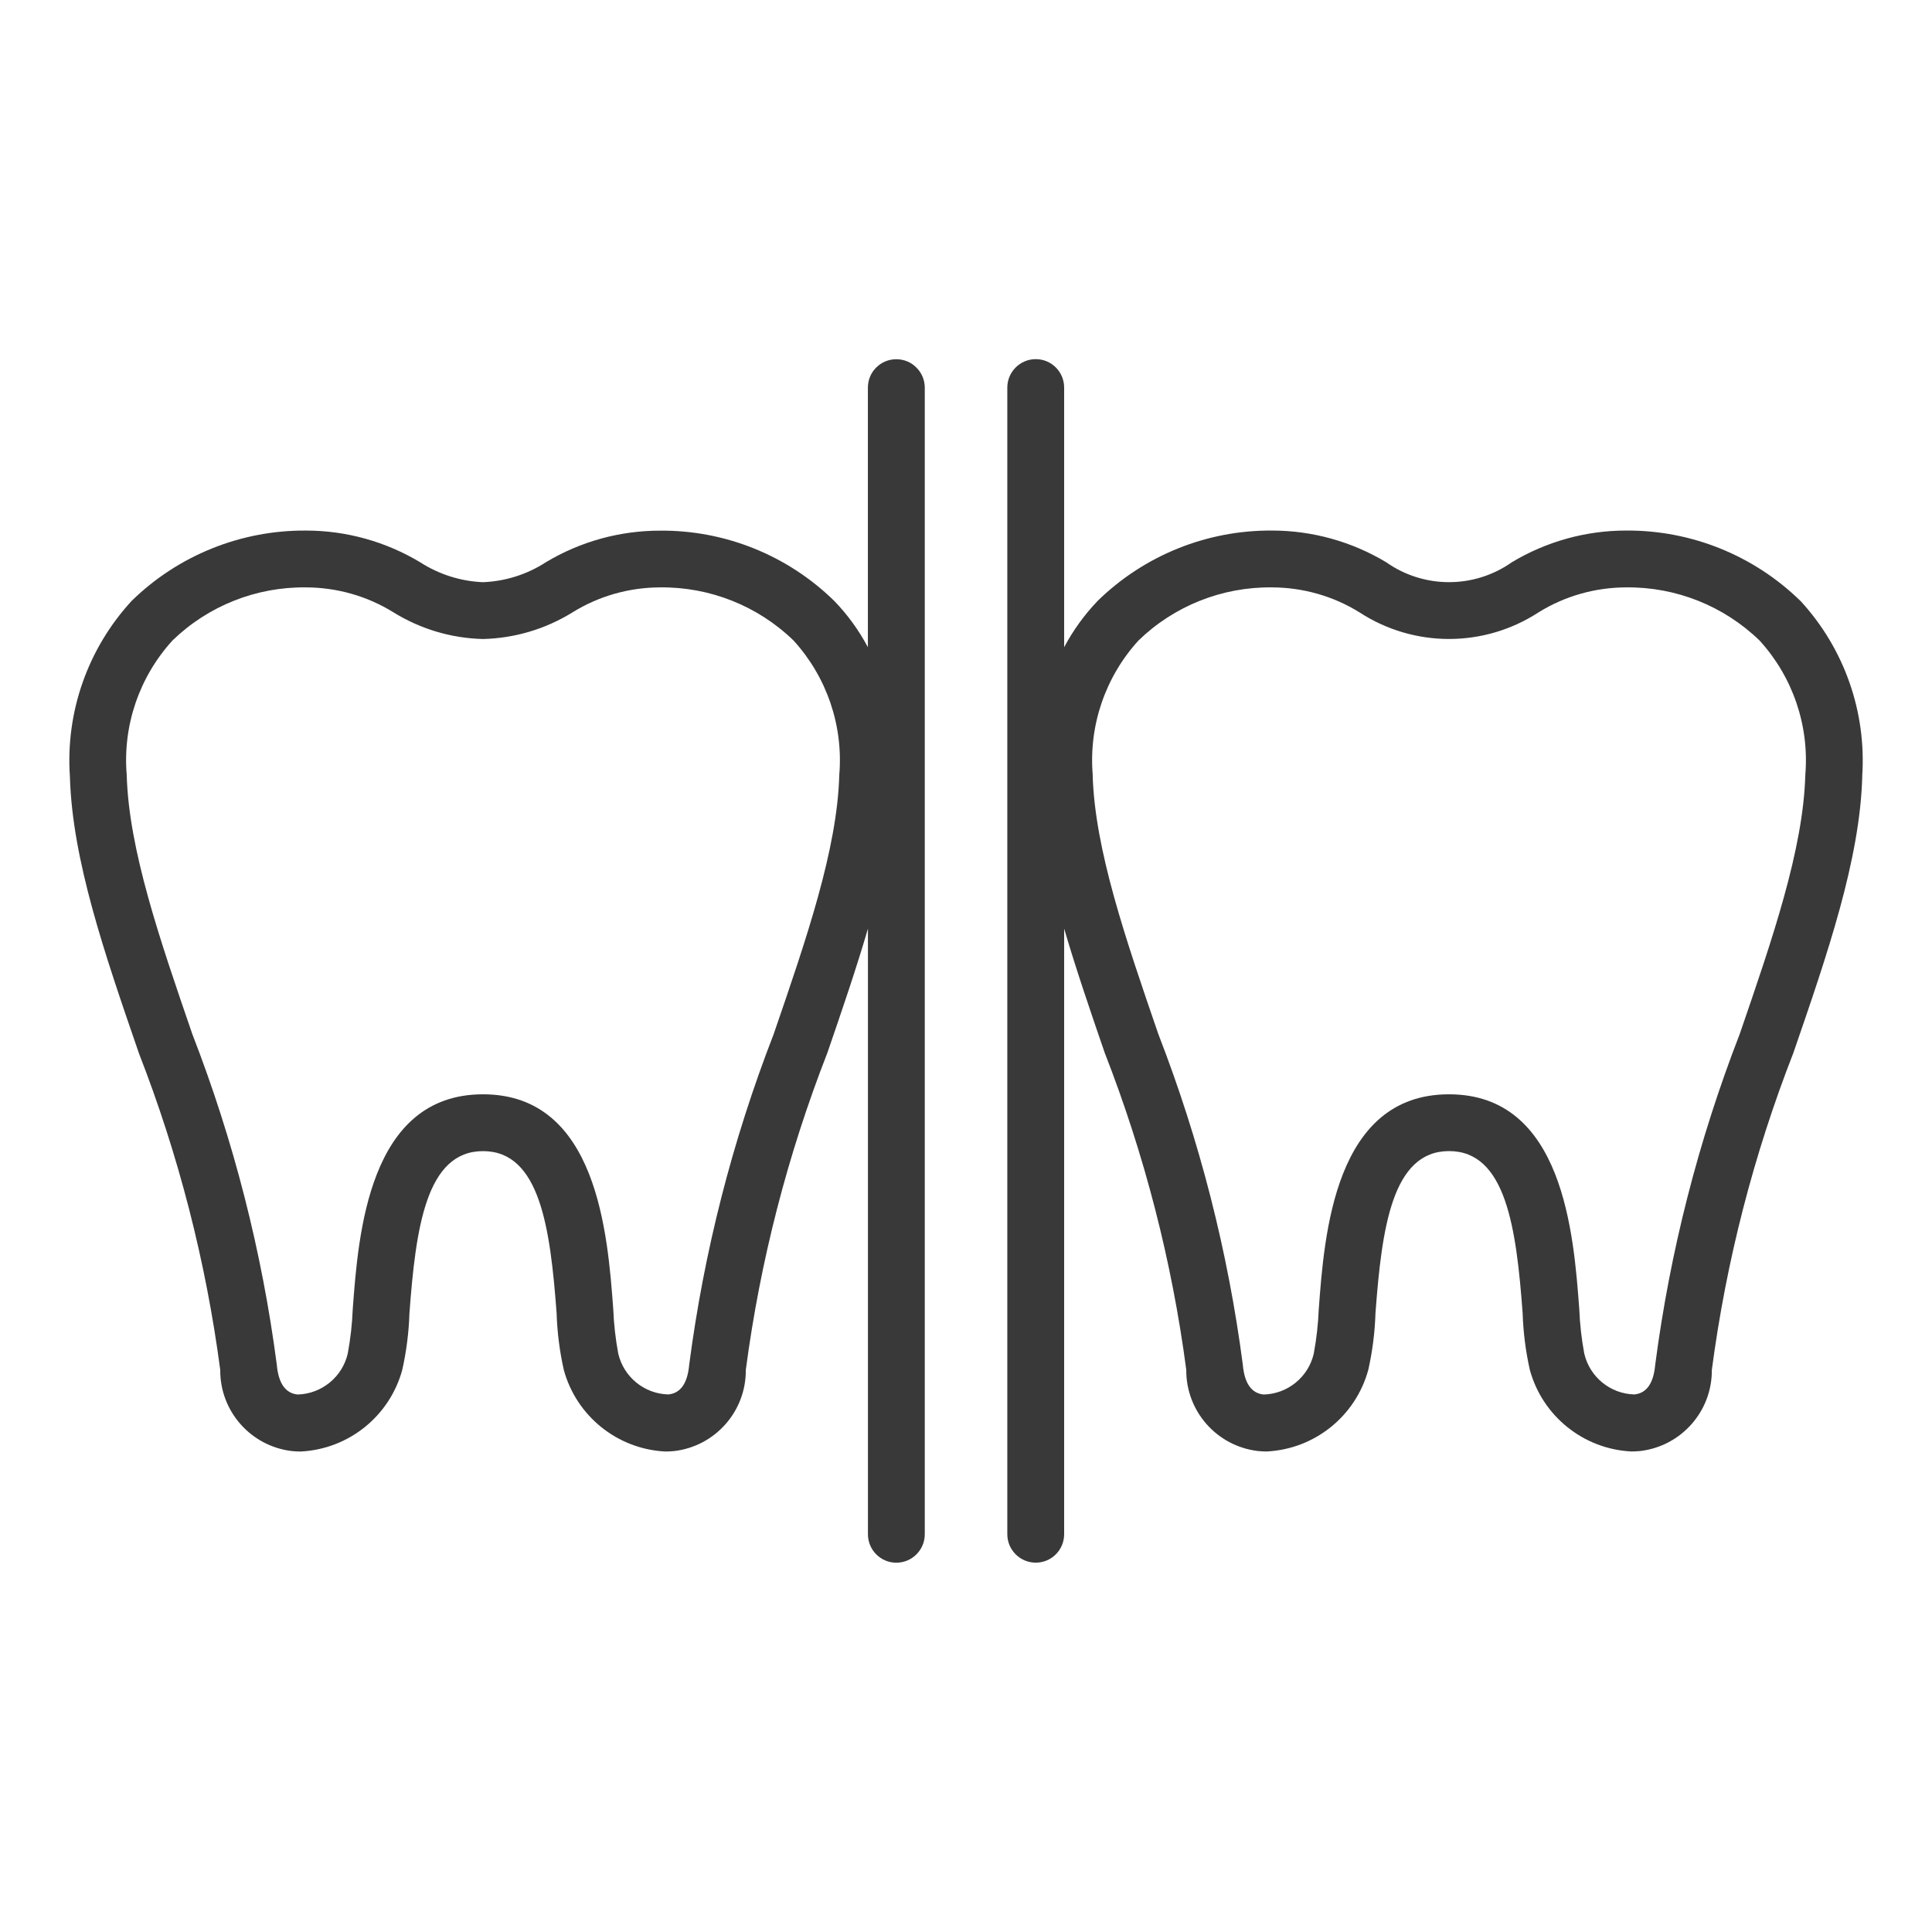 <?xml version="1.0" encoding="UTF-8"?>
<svg width="100pt" height="100pt" version="1.1" viewBox="0 0 100 100" xmlns="http://www.w3.org/2000/svg">
 <path d="m46.391 18.594c-0.391 0-0.766 0.152-1.039 0.43-0.277 0.273-0.43 0.648-0.43 1.039v13.438c-0.465-0.875-1.051-1.684-1.738-2.394-2.406-2.359-5.648-3.668-9.02-3.641-2.082 0-4.121 0.562-5.906 1.633-0.973 0.633-2.098 0.988-3.258 1.035-1.16-0.047-2.285-0.406-3.258-1.035-1.785-1.07-3.824-1.637-5.906-1.637-3.371-0.023-6.613 1.285-9.023 3.641-2.269 2.465-3.426 5.754-3.195 9.094 0.121 4.305 1.793 9.156 3.562 14.289v0.004c2.059 5.281 3.477 10.793 4.219 16.414-0.016 2.144 1.582 3.953 3.711 4.203 0.152 0.016 0.305 0.023 0.457 0.023 2.481-0.125 4.602-1.832 5.254-4.227 0.215-0.961 0.34-1.941 0.371-2.926 0.328-4.426 0.867-8.395 3.809-8.395s3.481 3.969 3.809 8.395c0.031 0.984 0.156 1.965 0.371 2.926 0.652 2.394 2.773 4.102 5.254 4.227 0.152 0 0.305-0.008 0.457-0.023 2.129-0.25 3.727-2.059 3.711-4.203 0.742-5.621 2.16-11.133 4.223-16.414 0.758-2.203 1.492-4.348 2.098-6.422v31.344c0 0.812 0.656 1.473 1.469 1.473s1.473-0.66 1.473-1.473v-59.348c0-0.391-0.156-0.766-0.434-1.039-0.273-0.277-0.648-0.434-1.039-0.43zm-6.348 34.938c-2.137 5.508-3.606 11.254-4.371 17.113-0.086 0.953-0.445 1.469-1.078 1.531-1.246-0.031-2.312-0.902-2.594-2.117-0.141-0.758-0.227-1.527-0.258-2.297-0.289-3.887-0.824-11.121-6.742-11.121s-6.453 7.234-6.742 11.121c-0.031 0.77-0.117 1.539-0.258 2.297-0.281 1.215-1.348 2.086-2.594 2.121-0.629-0.062-0.992-0.578-1.078-1.531v-0.004c-0.766-5.859-2.234-11.605-4.371-17.113-1.691-4.918-3.293-9.562-3.398-13.418-0.215-2.547 0.645-5.07 2.367-6.961 1.848-1.793 4.332-2.781 6.91-2.75 1.602 0.004 3.172 0.449 4.531 1.293 1.395 0.863 2.992 1.34 4.633 1.379 1.641-0.039 3.238-0.516 4.633-1.379 1.359-0.844 2.93-1.289 4.531-1.293 2.574-0.031 5.062 0.957 6.91 2.75 1.723 1.891 2.582 4.414 2.367 6.961-0.105 3.856-1.707 8.5-3.398 13.418zm53.145-22.43c-2.41-2.356-5.652-3.664-9.023-3.641-2.082 0-4.121 0.566-5.906 1.637-1.953 1.379-4.562 1.379-6.516 0-1.785-1.07-3.824-1.637-5.906-1.637-3.371-0.023-6.613 1.285-9.023 3.641-0.684 0.715-1.27 1.523-1.734 2.398v-13.438c0-0.812-0.656-1.473-1.469-1.473s-1.473 0.66-1.473 1.473v59.348c0 0.812 0.66 1.473 1.473 1.473s1.469-0.66 1.469-1.473v-31.344c0.609 2.078 1.34 4.219 2.098 6.422 2.062 5.281 3.481 10.793 4.223 16.414-0.016 2.144 1.582 3.953 3.711 4.203 0.152 0.016 0.305 0.023 0.457 0.023 2.481-0.125 4.602-1.832 5.254-4.227 0.215-0.961 0.34-1.941 0.371-2.926 0.328-4.426 0.867-8.395 3.809-8.395s3.481 3.969 3.809 8.395c0.031 0.984 0.156 1.965 0.371 2.926 0.652 2.394 2.773 4.102 5.254 4.227 0.152 0 0.305-0.008 0.457-0.023 2.129-0.25 3.727-2.059 3.711-4.203 0.742-5.621 2.16-11.133 4.223-16.414 1.77-5.137 3.441-9.988 3.562-14.289l-0.004-0.004c0.23-3.34-0.926-6.629-3.195-9.094zm-3.144 22.43c-2.137 5.508-3.606 11.254-4.371 17.113-0.086 0.953-0.445 1.469-1.078 1.531-1.246-0.031-2.312-0.902-2.594-2.117-0.141-0.758-0.227-1.527-0.258-2.297-0.289-3.887-0.824-11.121-6.742-11.121s-6.453 7.234-6.742 11.121c-0.031 0.77-0.117 1.539-0.258 2.297-0.277 1.215-1.348 2.09-2.594 2.121-0.629-0.062-0.992-0.578-1.078-1.531v-0.004c-0.766-5.859-2.234-11.605-4.371-17.113-1.691-4.918-3.293-9.559-3.402-13.418h0.004c-0.215-2.547 0.645-5.07 2.367-6.961 1.848-1.793 4.332-2.781 6.91-2.75 1.602 0.004 3.172 0.449 4.531 1.293 2.816 1.836 6.449 1.836 9.266 0 1.359-0.844 2.93-1.289 4.531-1.293 2.574-0.031 5.059 0.957 6.91 2.75 1.723 1.891 2.582 4.414 2.367 6.961-0.105 3.856-1.707 8.5-3.398 13.418z" fill="#393939"/>
</svg>

